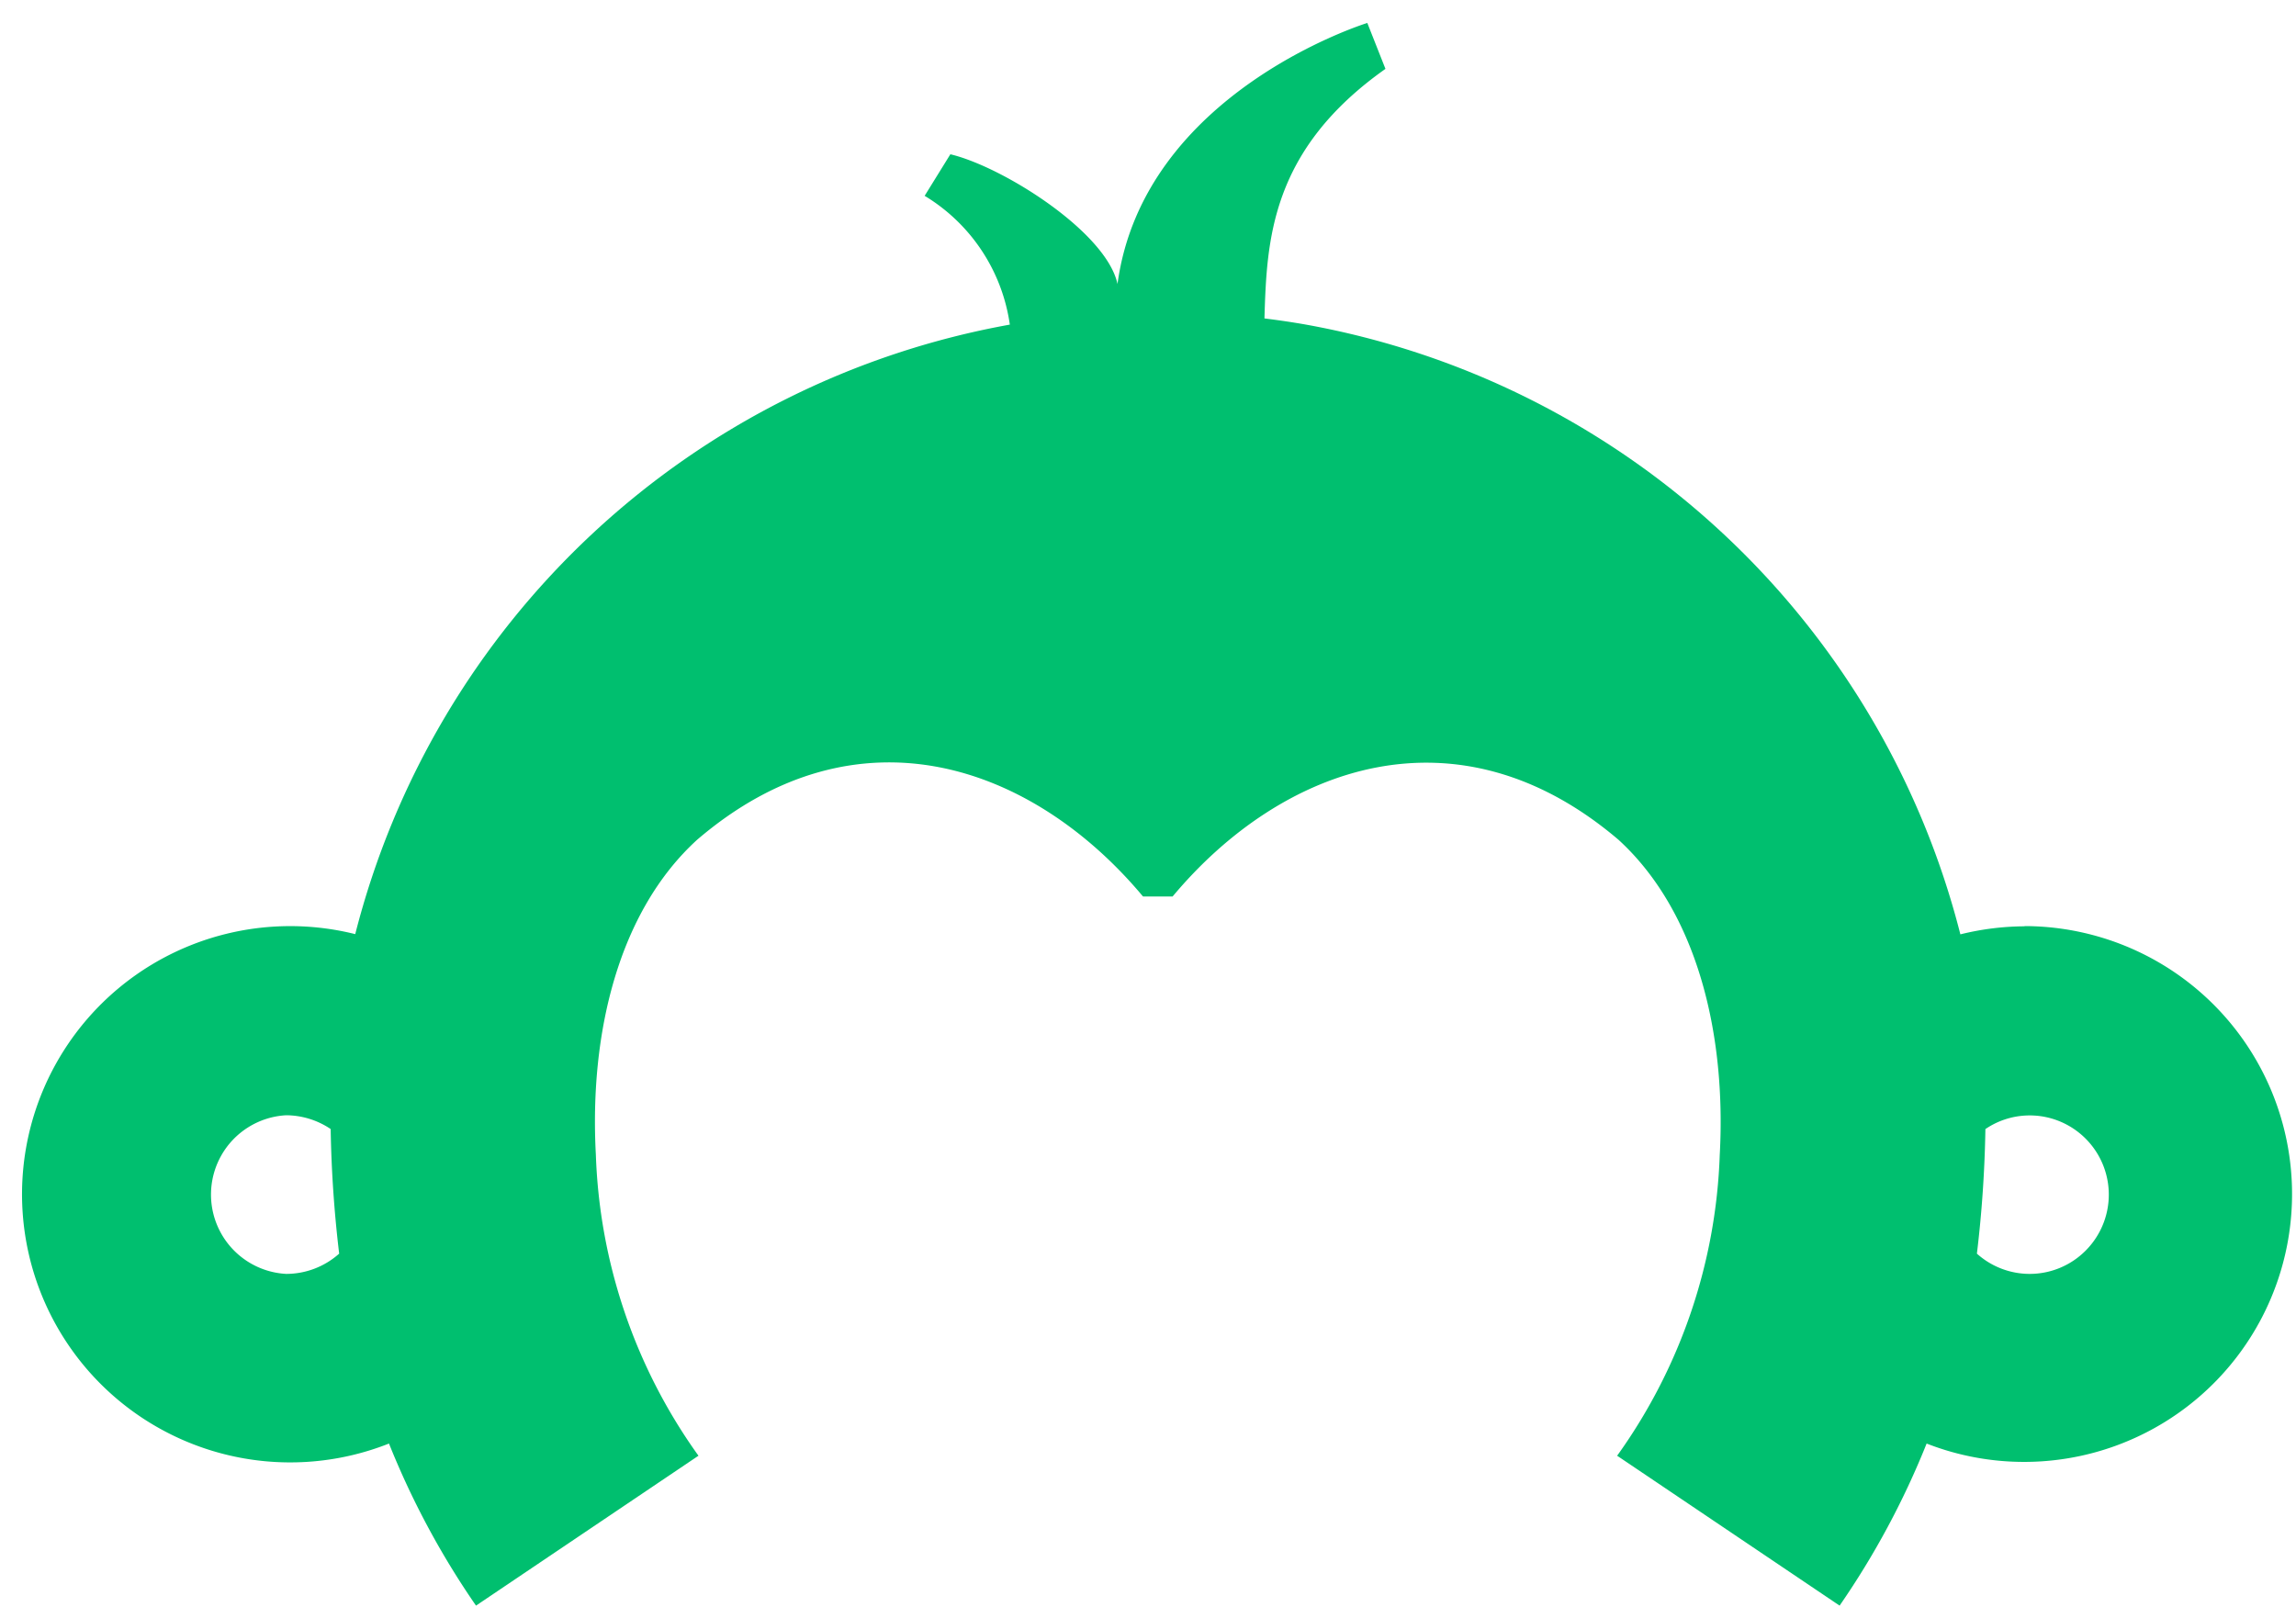 <svg xmlns="http://www.w3.org/2000/svg" width="50" height="35" viewBox="0 0 50 35"><g><g><path fill="#00bf6f" d="M44.201 27.745c-.424 0-.834-.157-1.15-.441.109-.9.17-1.806.185-2.713a1.716 1.716 0 0 1 1.774-.095 1.726 1.726 0 0 1 .404 2.747 1.717 1.717 0 0 1-1.218.502zm-37.969 0a1.73 1.73 0 0 1 0-3.455c.346.002.683.107.969.3.015.908.077 1.813.185 2.714a1.732 1.732 0 0 1-1.154.441zm37.854-7.57a5.89 5.89 0 0 0-1.395.175 18 18 0 0 0-14.25-13.28c-.31-.055-.59-.095-.905-.135.05-1.7.13-3.665 2.635-5.435l-.395-1s-4.875 1.5-5.44 5.685c-.245-1.135-2.5-2.555-3.64-2.825l-.56.905a3.92 3.92 0 0 1 1.855 2.805A18 18 0 0 0 7.736 20.345a5.84 5.84 0 1 0 .735 11.095 17.9 17.9 0 0 0 1.895 3.53l4.845-3.265-.04-.055a11.935 11.935 0 0 1-2.195-6.5c-.145-2.66.5-5.305 2.205-6.86 3.5-3 7.32-1.625 9.71 1.235h.645c2.39-2.86 6.205-4.22 9.71-1.235 1.7 1.555 2.35 4.2 2.205 6.86a11.935 11.935 0 0 1-2.195 6.5l-.04.055 4.845 3.265a17.9 17.9 0 0 0 1.895-3.53 5.835 5.835 0 1 0 2.135-11.27z"/></g></g></svg>
